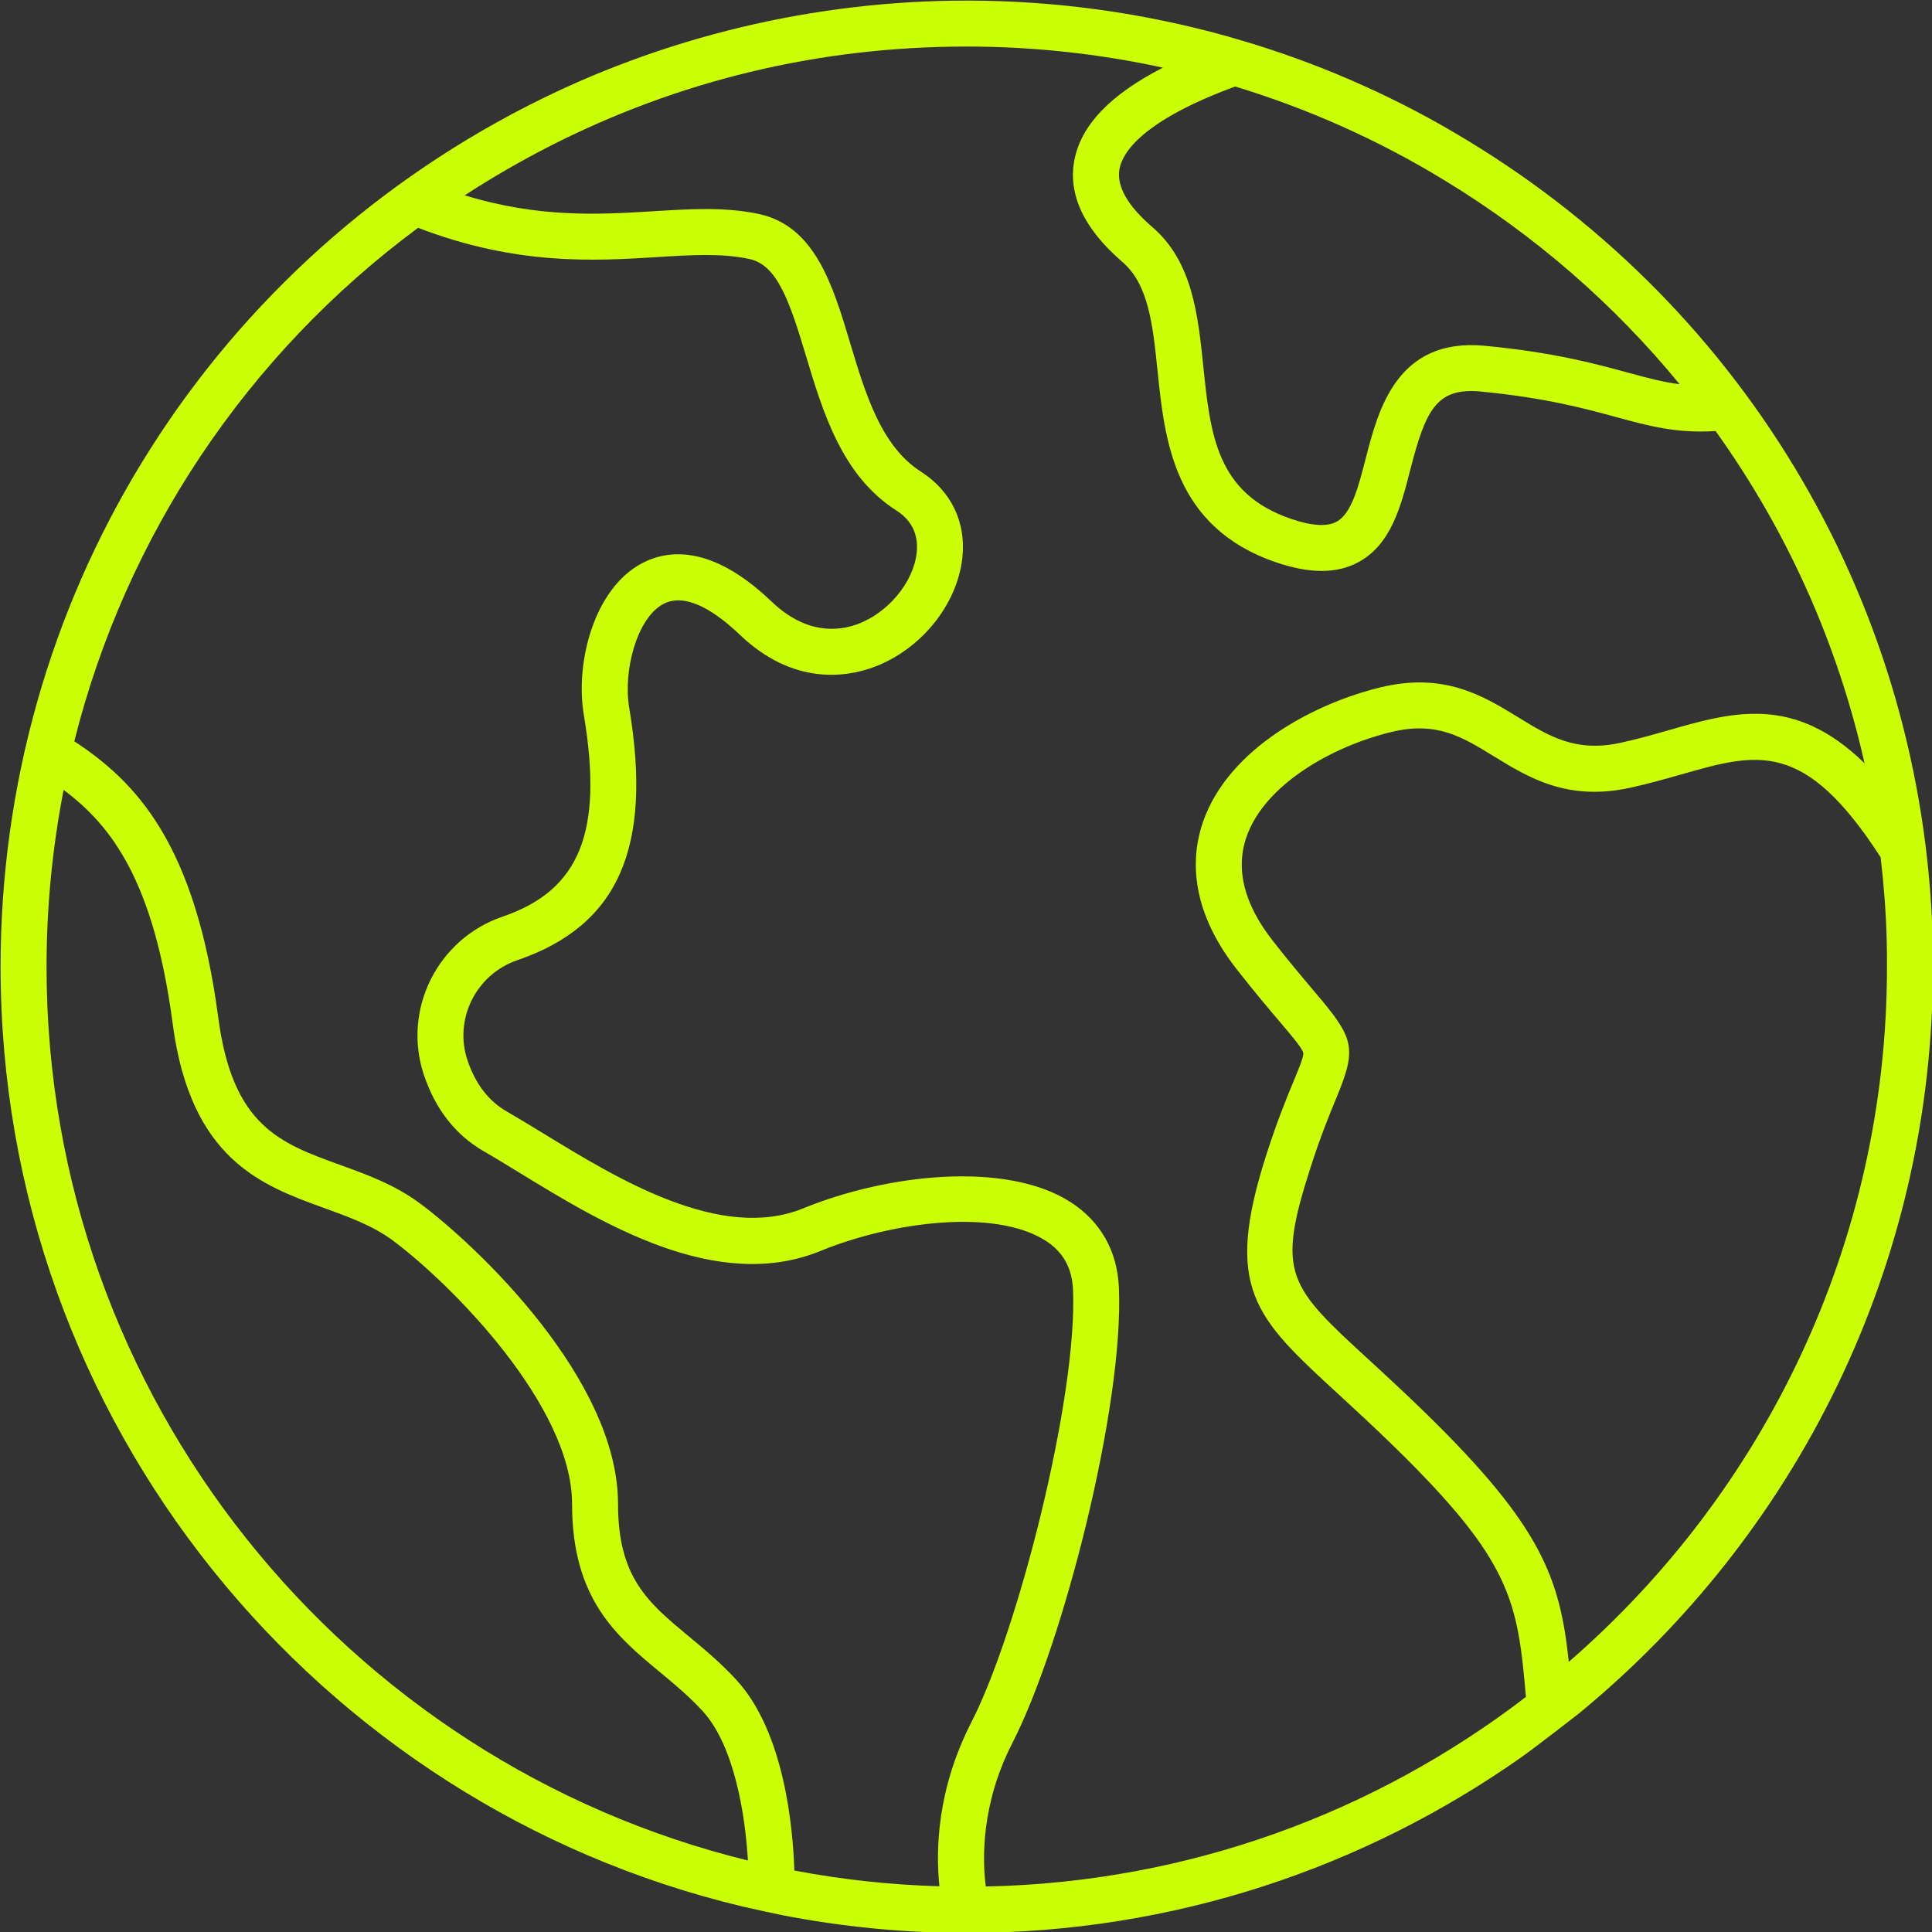 <?xml version="1.0" encoding="UTF-8" standalone="no"?><svg xmlns="http://www.w3.org/2000/svg" xmlns:xlink="http://www.w3.org/1999/xlink" fill="#000000" height="126.1" preserveAspectRatio="xMidYMid meet" version="1" viewBox="0.9 0.9 126.1 126.1" width="126.1" zoomAndPan="magnify"><rect x="0.9" y="0.9" width="126.1" height="126.1" fill="#333333" stroke="none"/><g id="change1_1"><path d="M 103.293 109.367 C 102.719 103.953 101.559 100.578 94.047 93.227 C 92.629 91.844 91.387 90.699 90.289 89.691 C 85 84.832 84.188 84.086 86.43 77.125 C 87.109 75.008 87.695 73.598 88.121 72.57 C 89.508 69.23 89.262 68.648 86.695 65.625 C 85.992 64.793 85.117 63.762 83.992 62.328 C 82.105 59.926 81.523 57.641 82.254 55.531 C 83.449 52.09 87.867 49.609 91.715 48.676 C 94.664 47.965 96.324 48.984 98.426 50.277 C 100.66 51.648 103.191 53.207 107.281 52.32 C 108.488 52.059 109.59 51.742 110.652 51.441 C 115.641 50.016 118.676 49.164 123.645 56.848 C 123.855 58.609 123.992 60.391 124.043 62.184 C 124.062 62.789 124.062 63.395 124.062 64 C 124.062 82.102 116 98.348 103.293 109.367 Z M 3.938 64 C 3.938 60.074 4.324 56.215 5.051 52.457 C 8.199 54.805 10.945 58.438 12.172 67.723 C 13.344 76.594 17.984 78.273 22.078 79.754 C 23.703 80.344 25.238 80.898 26.551 81.875 C 30.363 84.715 38.238 92.652 38.238 99.055 C 38.238 105.285 41.152 107.699 43.969 110.035 C 44.906 110.812 45.875 111.617 46.758 112.578 C 48.848 114.855 49.547 119.418 49.715 122.332 C 23.473 115.902 3.938 92.195 3.938 64 Z M 28.188 15.77 C 34.629 18.238 39.66 17.934 43.73 17.684 C 46.016 17.539 47.992 17.418 49.793 17.801 C 51.602 18.18 52.402 20.445 53.508 24.133 C 54.609 27.801 55.859 31.957 59.398 34.215 C 60.414 34.863 60.859 35.793 60.73 36.984 C 60.52 38.91 58.855 40.91 56.859 41.641 C 55.52 42.129 53.457 42.266 51.246 40.152 C 47.375 36.449 44.512 36.758 42.793 37.668 C 39.703 39.305 38.422 44.086 39.008 47.574 C 40.285 55.195 38.75 59.008 33.699 60.73 C 29.441 62.184 27.145 66.82 28.57 71.066 C 29.328 73.312 30.641 74.988 32.469 76.039 C 33.195 76.457 33.973 76.934 34.801 77.441 C 40.238 80.766 47.688 85.316 54.469 82.543 C 59.113 80.641 65.836 79.762 69.145 81.879 C 70.285 82.609 70.871 83.652 70.934 85.066 C 71.242 92.059 67.34 107.387 64.309 113.293 C 62.031 117.734 61.973 121.738 62.215 124.016 C 58.988 123.922 55.824 123.574 52.746 122.988 C 52.66 120.277 52.117 113.977 48.965 110.547 C 47.945 109.438 46.898 108.566 45.883 107.727 C 43.188 105.488 41.238 103.875 41.238 99.055 C 41.238 90.863 31.93 82.141 28.344 79.469 C 26.676 78.227 24.859 77.57 23.102 76.934 C 19.18 75.516 16.078 74.395 15.148 67.332 C 13.637 55.891 9.762 51.934 5.75 49.281 C 9.109 35.891 16.992 24.062 28.188 15.77 Z M 36.672 10.496 C 45.172 6.145 54.363 3.938 64 3.938 C 68.332 3.938 72.621 4.406 76.801 5.316 C 73.352 7.086 71.449 9.082 71.02 11.371 C 70.602 13.613 71.656 15.844 74.164 18.004 C 75.867 19.473 76.141 22.086 76.453 25.109 C 76.922 29.66 77.512 35.32 84.195 37.605 C 85.293 37.977 86.277 38.164 87.164 38.164 C 88.059 38.164 88.852 37.977 89.559 37.594 C 91.695 36.441 92.332 33.961 92.949 31.559 C 93.938 27.719 94.629 26.184 97.523 26.453 C 101.77 26.863 104.336 27.562 106.395 28.125 C 108.57 28.719 110.344 29.191 112.875 29.035 C 117.516 35.504 120.832 42.863 122.598 50.719 C 117.996 46.227 114.004 47.363 109.828 48.555 C 108.812 48.848 107.758 49.148 106.648 49.387 C 103.734 50.016 102.004 48.953 99.996 47.719 C 97.734 46.332 95.172 44.754 91.008 45.762 C 86.707 46.805 81.09 49.73 79.418 54.547 C 78.672 56.703 78.449 60.121 81.629 64.176 C 82.793 65.66 83.727 66.762 84.406 67.562 C 85.238 68.539 85.891 69.312 85.961 69.621 C 86.008 69.84 85.703 70.57 85.352 71.422 C 84.906 72.496 84.293 73.973 83.574 76.207 C 80.742 84.992 82.789 86.875 88.262 91.902 C 89.34 92.895 90.566 94.02 91.949 95.371 C 99.562 102.82 99.949 105.375 100.496 111.656 C 90.68 119.191 78.48 123.762 65.242 124.031 C 65.016 122.281 64.922 118.676 66.977 114.664 C 70.301 108.184 74.27 92.605 73.93 84.938 C 73.824 82.543 72.73 80.613 70.762 79.352 C 66.559 76.664 58.812 77.523 53.332 79.766 C 47.957 81.961 41.258 77.871 36.367 74.879 C 35.516 74.359 34.711 73.871 33.969 73.441 C 32.789 72.762 31.93 71.641 31.414 70.109 C 30.512 67.426 31.969 64.492 34.668 63.57 C 41.254 61.32 43.504 56.234 41.965 47.078 C 41.566 44.711 42.457 41.242 44.199 40.32 C 45.734 39.508 47.75 40.957 49.176 42.32 C 52.676 45.664 56.133 45.094 57.887 44.457 C 60.977 43.332 63.375 40.391 63.711 37.309 C 63.969 34.992 62.98 32.945 61.012 31.688 C 58.41 30.027 57.379 26.594 56.383 23.27 C 55.258 19.52 54.094 15.641 50.414 14.863 C 48.215 14.398 45.949 14.539 43.543 14.688 C 40.035 14.902 36.121 15.141 31.23 13.648 C 32.977 12.516 34.793 11.461 36.672 10.496 Z M 110.527 25.977 C 109.457 25.844 108.438 25.57 107.184 25.23 C 105.016 24.637 102.312 23.898 97.809 23.469 C 92.062 22.926 90.852 27.672 90.043 30.812 C 89.566 32.668 89.117 34.422 88.133 34.953 C 87.516 35.289 86.516 35.227 85.164 34.766 C 80.297 33.102 79.898 29.258 79.438 24.801 C 79.09 21.445 78.73 17.977 76.121 15.73 C 74.484 14.32 73.762 13.039 73.969 11.922 C 74.164 10.867 75.43 8.789 81.52 6.547 C 86.285 7.996 90.863 10.035 95.141 12.645 C 101.09 16.254 106.262 20.777 110.527 25.977 Z M 127.062 64 C 127.062 63.363 127.062 62.73 127.043 62.094 C 126.406 40.664 115.062 21.219 96.699 10.078 C 92.301 7.395 87.594 5.289 82.699 3.77 C 82.488 3.707 81.305 3.355 81.074 3.289 C 75.555 1.742 69.816 0.938 64 0.938 C 54.027 0.938 44.105 3.32 35.305 7.828 C 14.105 18.688 0.938 40.211 0.938 64 C 0.938 93.746 21.645 118.738 49.398 125.344 C 49.859 125.457 51.656 125.844 51.957 125.902 C 55.855 126.66 59.883 127.062 64 127.062 C 77.477 127.062 89.969 122.801 100.23 115.57 C 101.066 114.98 103.73 112.918 103.977 112.719 C 118.055 101.145 127.062 83.609 127.062 64" fill="#ccfe06"/></g></svg>